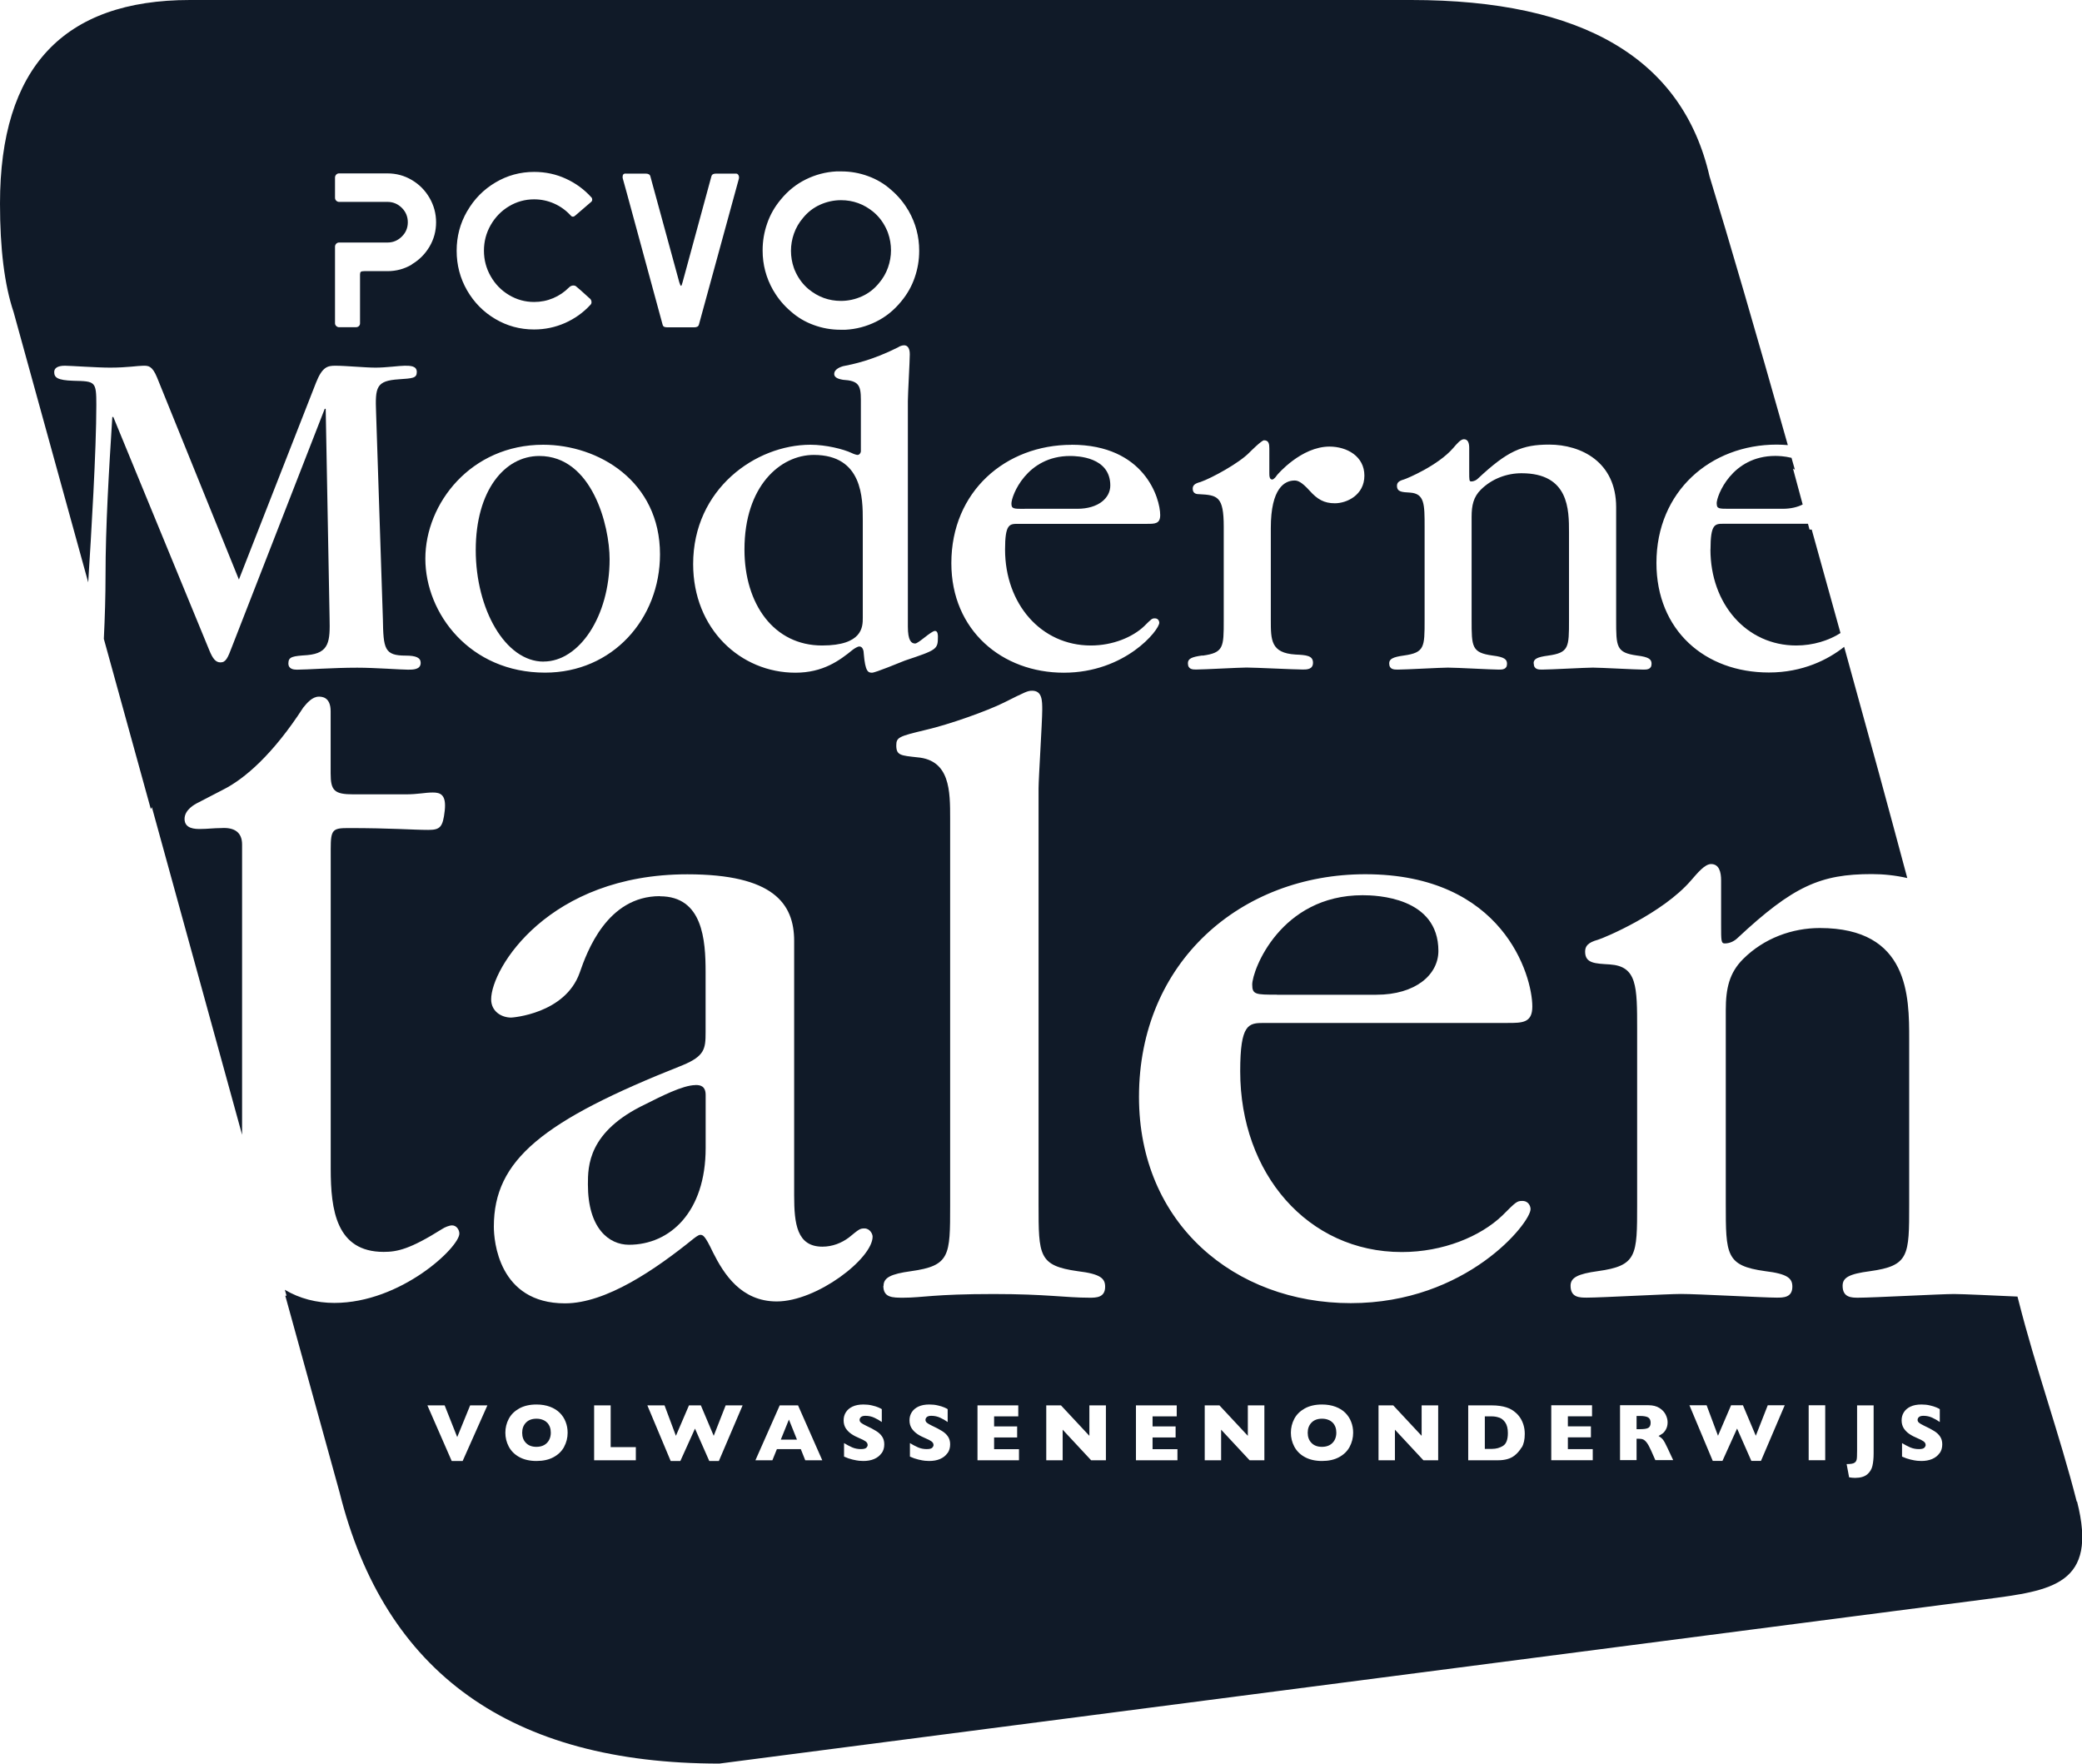 <?xml version="1.0" encoding="UTF-8"?><svg id="Laag_1" xmlns="http://www.w3.org/2000/svg" viewBox="0 0 294.57 249.55"><defs><style>.cls-1{fill:#101a28;}</style></defs><path class="cls-1" d="M76.92,93.59c5.01,0,9.33-6.38,9.33-14.47,0-4.73-2.47-14.61-9.95-14.61-4.94,0-8.99,4.94-8.99,13.31s4.18,15.78,9.6,15.78Z"/><path class="cls-1" d="M98.41,153.51c-1.81,0-5.04,1.68-7.1,2.71-8.13,3.87-8.13,8.78-8.13,11.36,0,6.2,2.97,8.52,5.81,8.52,5.81,0,10.85-4.65,10.85-13.69v-7.49c0-1.29-.77-1.42-1.42-1.42Z"/><polygon class="cls-1" points="110.47 203.67 112.76 203.67 111.62 200.83 110.47 203.67"/><path class="cls-1" d="M144.95,71.98h7.48c2.95,0,4.66-1.51,4.66-3.29,0-4.05-4.66-4.18-5.69-4.18-6.17,0-8.3,5.63-8.3,6.72,0,.76,.28,.76,1.85,.76Z"/><path class="cls-1" d="M242.89,71.22c0,.76,.28,.76,1.85,.76h7.48c1.14,0,2.09-.23,2.83-.61l-1.37-5.08c.09,.06,.19,.11,.27,.17-.16-.57-.32-1.13-.48-1.69-.98-.24-1.89-.27-2.29-.27-6.17,0-8.3,5.63-8.3,6.72Z"/><path class="cls-1" d="M77.41,201.27c-.17-.18-.39-.32-.64-.41-.25-.1-.54-.15-.87-.15-.63,0-1.12,.18-1.48,.55-.36,.37-.54,.85-.54,1.44s.18,1.08,.54,1.44c.36,.37,.85,.55,1.48,.55,.43,0,.8-.09,1.1-.26,.3-.17,.53-.41,.69-.71,.16-.3,.24-.65,.24-1.03,0-.29-.04-.56-.13-.8-.09-.24-.22-.45-.39-.63Z"/><path class="cls-1" d="M242,77.74c0,7.68,5.08,13.58,12.14,13.58,2.39,0,4.62-.71,6.26-1.76-1.42-5.11-2.78-10-4.07-14.64h-.31l-.22-.82h-12.01c-1.17,0-1.78,.07-1.78,3.63Z"/><path class="cls-1" d="M188.55,201.27c-.17-.18-.39-.32-.64-.41-.25-.1-.54-.15-.87-.15-.63,0-1.12,.18-1.48,.55-.36,.37-.54,.85-.54,1.44s.18,1.08,.54,1.44c.36,.37,.85,.55,1.48,.55,.43,0,.8-.09,1.1-.26,.3-.17,.53-.41,.69-.71s.24-.65,.24-1.03c0-.29-.04-.56-.13-.8-.09-.24-.22-.45-.39-.63Z"/><path class="cls-1" d="M233.19,200.53c-.24-.14-.62-.21-1.15-.21h-.49v1.87h.5c.57,0,.96-.06,1.17-.19,.21-.13,.32-.37,.32-.72s-.12-.61-.35-.75Z"/><path class="cls-1" d="M293.83,212.45c-2.4-9.42-5.82-18.88-8.24-28.45-.05-.19-.1-.38-.15-.57-3.43-.15-7.67-.36-8.98-.36-1.94,0-11.36,.52-13.56,.52-.9,0-2.2,0-2.2-1.68,0-1.16,.9-1.68,3.87-2.07,5.55-.77,5.55-2.19,5.55-9.43v-23.37c0-6.07,0-15.75-12.65-15.75-3.87,0-7.88,1.42-10.85,4.39-1.94,1.94-2.45,4.13-2.45,7.23v27.37c0,7.23,0,8.78,5.55,9.55,3.23,.39,3.87,1.03,3.87,2.2,0,1.55-1.29,1.55-2.2,1.55-1.94,0-11.1-.52-13.56-.52-1.94,0-11.23,.52-13.3,.52-1.03,0-2.32,0-2.32-1.68,0-1.16,1.03-1.68,3.87-2.07,5.55-.77,5.55-2.19,5.55-9.43v-24.79c0-6.07,0-8.91-3.87-9.17-2.07-.13-3.49-.13-3.49-1.81,0-.77,.39-1.29,1.81-1.68,.9-.26,9.17-3.74,13.17-8.39,.9-1.03,1.94-2.32,2.84-2.32,1.16,0,1.42,1.16,1.42,2.32v6.33c0,2.2,0,2.58,.52,2.58,.78,0,1.42-.39,1.81-.77,7.88-7.36,11.75-9.04,18.98-9.04,1.67,0,3.37,.18,5.03,.56-1.33-4.94-2.65-9.88-4-14.81-1.72-6.26-3.36-12.22-4.93-17.9-2.28,1.81-5.87,3.63-10.65,3.63-9.05,0-15.91-5.97-15.91-15.5,0-10.15,7.68-16.74,17.01-16.74,.55,0,1.07,.03,1.58,.07-4.57-16.16-8.27-28.86-11.08-38.03C238.06,8.32,223.95,0,199.66,0H26.88C8.94,0,0,9.59,0,28.8c0,6.4,.63,11.5,1.92,15.34l10.56,38.25c.42-6.63,1.15-18.67,1.15-25.09,0-3.36-.14-3.36-3.22-3.43-2.33-.07-2.74-.48-2.74-1.24,0-.55,.48-.89,1.51-.89,.75,0,4.53,.27,6.38,.27,2.47,0,3.91-.27,4.73-.27,.69,0,1.24,0,1.92,1.64l11.59,28.61,10.91-27.85c.89-2.26,1.65-2.4,2.74-2.4,1.51,0,4.18,.27,5.69,.27s3.36-.27,4.12-.27,1.71,0,1.71,.89-.62,.89-2.54,1.03c-3.22,.21-3.36,1.1-3.22,4.73l.96,29.15c.07,4.25,.21,5.21,3.22,5.21,1.44,0,2.13,.28,2.13,1.03,0,.96-1.1,.96-1.78,.96-1.03,0-4.66-.28-7.2-.28-3.43,0-7.13,.28-8.51,.28-.48,0-1.23-.07-1.23-.89,0-.96,.62-1.03,2.68-1.17,3.15-.28,3.22-1.99,3.15-5.21l-.55-29.63h-.14l-13.1,33.61c-.62,1.65-.89,2.26-1.65,2.26-.69,0-1.1-.55-1.58-1.72l-13.58-33h-.14c-.48,7.62-.96,15.43-.96,22.5,0,2.75-.09,5.83-.24,8.89l6.65,24.09c.04-.1,.1-.19,.15-.27l12.76,46.34v-41.07c0-1.68-1.03-2.45-2.97-2.32-1.03,0-1.94,.13-2.97,.13-.65,0-2.2,0-2.2-1.42,0-1.29,1.42-2.07,1.94-2.32l3.49-1.81c3.1-1.55,7.1-5.04,11.36-11.62,.52-.65,1.29-1.55,2.2-1.55,.39,0,1.68,0,1.68,2.07v8.78c0,2.45,.52,2.97,3.23,2.97h7.36c1.81,0,2.71-.26,3.87-.26,1.03,0,1.94,.26,1.68,2.58-.26,2.32-.65,2.71-2.32,2.71-2.2,0-5.16-.26-11.36-.26-2.2,0-2.45,.26-2.45,2.97v45.24c0,5.81,.78,11.75,7.49,11.75,1.94,0,3.74-.39,8.26-3.23,.39-.26,1.03-.52,1.42-.52,.65,0,1.03,.65,1.03,1.16,0,1.94-8.26,9.81-17.69,9.81-2.49,0-4.92-.61-7-1.86l.24,.85c-.06,0-.12-.01-.18-.02l7.68,27.82c6.39,25.61,24.29,38.38,53.74,38.38,36.49-4.74,72.98-9.48,109.47-14.21,17.05-2.21,34.1-4.43,51.15-6.64,6.17-.8,12.34-1.6,18.52-2.4,9.37-1.22,15.96-2.04,12.95-13.83Zm-123.71-119.69c3.02-.41,3.02-1.17,3.02-5.01v-13.24c0-4.32-.89-4.46-3.5-4.6-.21,0-.89,0-.89-.76,0-.48,.27-.75,1.1-.96,1.58-.55,5.49-2.68,6.93-4.18,.14-.14,1.72-1.72,2.06-1.72,.69,0,.75,.55,.75,1.16v3.43c0,.41,0,.96,.41,.96,.21,0,.55-.41,.62-.55,.14-.2,3.5-4.11,7.48-4.11,2.47,0,4.94,1.37,4.94,4.11s-2.47,3.91-4.18,3.91c-1.51,0-2.47-.55-3.57-1.78-1.17-1.3-1.72-1.44-2.13-1.44-1.37,0-3.36,1.03-3.36,6.72v13.03c0,2.81,0,4.66,3.5,4.87,1.51,.07,2.47,.14,2.47,1.16,0,.96-.89,.96-1.44,.96-1.17,0-6.72-.28-7.96-.28-1.03,0-6.04,.28-7.13,.28-.48,0-1.17,0-1.17-.89,0-.62,.48-.89,2.06-1.1Zm-18.52-29.84c10.36,0,12.55,7.61,12.55,9.95,0,1.24-.75,1.24-1.85,1.24h-18.32c-1.17,0-1.78,.07-1.78,3.63,0,7.68,5.08,13.58,12.14,13.58,3.09,0,5.9-1.17,7.55-2.74,1.03-1.03,1.1-1.1,1.51-1.1,.48,0,.62,.41,.62,.62,0,1.03-4.8,7.07-13.51,7.07s-15.91-5.97-15.91-15.5c0-10.15,7.68-16.74,17.01-16.74Zm-18.9,27.17c0,1.78-.14,1.85-4.66,3.36-.69,.27-4.18,1.72-4.66,1.72-.55,0-.96-.14-1.17-2.68,0-.41-.14-1.03-.62-1.03-.27,0-.69,.28-.96,.48-1.85,1.51-4.19,3.23-8.09,3.23-7.75,0-14.47-6.17-14.47-15.37,0-10.63,8.85-16.88,16.6-16.88,2.2,0,4.67,.62,5.83,1.17,.27,.14,.69,.27,.82,.27,.27,0,.48-.27,.48-.55v-7.27c0-2.06-.34-2.68-2.54-2.81-.34-.07-1.23-.2-1.23-.82,0-.75,1.03-1.03,1.23-1.1,1.44-.28,4.12-.82,7.82-2.68,.07-.07,.48-.28,.82-.28,.82,0,.82,1.03,.82,1.3,0,.96-.27,5.56-.27,6.59v31.9c0,1.99,.48,2.4,1.03,2.4,.48,0,2.26-1.78,2.81-1.78,.41,0,.41,.62,.41,.82Zm-24.8-54.7c0-1.28,.21-2.54,.64-3.77,.42-1.23,1.06-2.35,1.91-3.37,1.01-1.24,2.2-2.2,3.57-2.87,1.36-.67,2.8-1.05,4.31-1.13h.71c1.3,0,2.56,.22,3.78,.67,1.22,.44,2.31,1.09,3.26,1.94,.97,.83,1.76,1.77,2.39,2.84,.03,.04,.07,.08,.09,.14,.99,1.74,1.49,3.61,1.49,5.61,0,.01,0,.02,0,.03,0,0,0,.02,0,.03,0,1.28-.21,2.54-.64,3.77-.42,1.23-1.06,2.35-1.91,3.37-1.01,1.24-2.2,2.2-3.57,2.87-1.36,.67-2.8,1.05-4.31,1.13h-.71c-1.3,0-2.56-.22-3.78-.67-1.22-.44-2.31-1.09-3.26-1.94-.97-.83-1.76-1.77-2.39-2.84-.03-.04-.07-.09-.09-.14-.99-1.74-1.49-3.61-1.49-5.61,0-.01,0-.02,0-.03,0,0,0-.02,0-.03Zm-19.35-10.83h2.79c.39,0,.62,.13,.68,.4,.08,.27,4.09,14.98,4.09,14.98,.1,.33,.19,.5,.25,.5s.13-.18,.22-.53c.48-1.78,3.65-13.45,4.06-14.92,.04-.17,.12-.28,.23-.34,.11-.06,.26-.09,.45-.09h2.82c.14,0,.26,.07,.34,.22,.08,.14,.1,.31,.06,.5l-5.65,20.63c-.06,.27-.29,.4-.68,.4h-3.78c-.21,0-.36-.03-.47-.08-.1-.05-.18-.16-.22-.33l-5.05-18.57-.57-2.06c-.02-.06-.03-.14-.03-.25,0-.31,.14-.47,.43-.47Zm-22.45,5.32c.98-1.71,2.31-3.06,3.99-4.06,1.68-1,3.51-1.5,5.49-1.5,1.59,0,3.09,.32,4.48,.96,1.4,.64,2.6,1.52,3.61,2.64,.08,.08,.12,.19,.12,.31,0,.14-.05,.26-.16,.34l-2.23,1.92c-.1,.1-.22,.16-.34,.16s-.23-.05-.31-.16c-.66-.72-1.44-1.29-2.34-1.69s-1.85-.6-2.84-.6c-1.28,0-2.47,.33-3.55,.98-1.09,.65-1.95,1.54-2.59,2.65-.64,1.12-.96,2.33-.96,3.63s.32,2.51,.96,3.63c.64,1.12,1.5,2,2.59,2.65,1.09,.65,2.27,.98,3.55,.98,.95,0,1.85-.18,2.7-.54,.85-.36,1.6-.87,2.26-1.54,.19-.17,.38-.25,.59-.25,.19,0,.33,.05,.43,.16l.59,.5,1.24,1.12c.21,.14,.31,.34,.31,.59,0,.14-.05,.27-.16,.37-1.01,1.1-2.21,1.95-3.58,2.56-1.38,.61-2.84,.92-4.39,.92-1.99,0-3.82-.5-5.49-1.49-1.68-.99-3-2.34-3.99-4.05-.98-1.71-1.47-3.57-1.47-5.6s.49-3.86,1.47-5.57Zm-7.84,7.55c-1.05,.62-2.2,.93-3.44,.93h-3.29c-.23,0-.38,.03-.47,.09-.08,.06-.12,.19-.12,.37v6.92c0,.17-.06,.3-.17,.4-.11,.1-.25,.15-.42,.15h-2.39c-.14,0-.27-.06-.39-.17-.11-.11-.17-.24-.17-.39v-10.83c0-.17,.06-.3,.17-.42,.11-.11,.24-.17,.39-.17h6.86c.79,0,1.46-.28,2.03-.84,.57-.56,.85-1.23,.85-2.02s-.28-1.49-.85-2.05c-.57-.56-1.25-.84-2.03-.84h-6.86c-.14,0-.27-.06-.39-.17-.11-.11-.17-.25-.17-.42v-2.85c0-.17,.06-.3,.17-.42,.11-.11,.24-.17,.39-.17h6.86c1.24,0,2.39,.31,3.44,.93,1.05,.62,1.89,1.46,2.51,2.53,.62,1.07,.93,2.22,.93,3.46s-.31,2.39-.93,3.44c-.62,1.05-1.46,1.89-2.51,2.51Zm1.92,41.61c0-7.82,6.45-16.12,16.67-16.12,7.82,0,16.53,5.15,16.53,15.5,0,9.12-6.72,16.74-16.26,16.74-10.63,0-16.94-8.37-16.94-16.12Zm5.28,127.65h-1.55l-3.44-7.87h2.44l1.78,4.49,1.83-4.49h2.44l-3.5,7.87Zm27.91-79.91c-7.49,0-10.33,7.88-11.36,10.85-2.07,5.81-9.55,6.33-9.68,6.33-1.42,0-2.84-.9-2.84-2.58,0-4.39,8.13-17.69,27.76-17.69,12.14,0,15.11,4.13,15.11,9.43v36.02c0,4,.39,7.23,4,7.23,1.42,0,2.71-.52,3.74-1.29,1.42-1.16,1.55-1.29,2.2-1.29,.77,0,1.16,.77,1.16,1.16,0,3.1-7.88,9.17-13.56,9.17-5.04,0-7.49-3.87-9.04-6.97-1.16-2.45-1.42-2.45-1.81-2.45-.26,0-.9,.52-.9,.52-5.42,4.39-12.4,9.17-18.21,9.17-9.43,0-10.07-8.91-10.07-10.85,0-9.43,6.84-14.98,26.73-22.85,3.1-1.29,3.23-2.32,3.23-4.65v-8.52c0-4.52-.39-10.72-6.46-10.72Zm-13.56,77.92c-.33,.61-.83,1.09-1.49,1.45-.66,.36-1.47,.54-2.42,.54s-1.77-.19-2.44-.56c-.67-.37-1.16-.87-1.48-1.48-.32-.61-.48-1.26-.48-1.96s.16-1.35,.48-1.96c.32-.61,.82-1.1,1.48-1.47,.67-.37,1.48-.56,2.44-.56,.72,0,1.36,.11,1.92,.32,.56,.21,1.02,.5,1.39,.87,.36,.36,.64,.79,.82,1.27,.19,.48,.28,.99,.28,1.53,0,.73-.17,1.39-.5,2Zm10.16,1.89h-5.91v-7.77h2.34v5.91h3.56v1.86Zm11.74,.1h-1.36l-2.02-4.58-2.07,4.58h-1.37l-3.3-7.87h2.43l1.61,4.31,1.85-4.31h1.68l1.82,4.31,1.69-4.31h2.4l-3.36,7.87Zm12.22-.1l-.63-1.58h-3.38l-.64,1.58h-2.4l3.44-7.77h2.59l3.43,7.77h-2.4Zm10.79-1c-.25,.36-.6,.63-1.04,.82-.44,.19-.96,.28-1.53,.28-.16,0-.36-.01-.59-.03-.23-.02-.54-.08-.93-.17-.39-.09-.79-.23-1.21-.42v-1.91c.39,.24,.78,.44,1.16,.61,.38,.16,.79,.24,1.22,.24,.4,0,.66-.07,.78-.2,.12-.13,.18-.26,.18-.37,0-.21-.1-.39-.3-.53-.2-.14-.49-.29-.88-.45-.43-.18-.8-.37-1.12-.59s-.58-.48-.79-.79c-.2-.32-.31-.69-.31-1.13s.1-.8,.31-1.14c.21-.34,.52-.61,.94-.81s.94-.3,1.55-.3c.43,0,.83,.04,1.2,.13,.37,.08,.67,.18,.91,.28,.24,.1,.4,.19,.49,.25v1.82c-.32-.23-.67-.43-1.06-.61-.39-.18-.81-.27-1.25-.27-.29,0-.5,.06-.63,.17-.13,.11-.2,.25-.2,.41,0,.15,.07,.29,.2,.4,.13,.11,.36,.25,.7,.41,.6,.28,1.08,.53,1.44,.76,.36,.22,.64,.48,.84,.78,.2,.29,.31,.66,.31,1.1,0,.49-.12,.91-.37,1.26Zm.29-23.68c0-1.16,1.03-1.68,3.87-2.07,5.55-.77,5.55-2.19,5.55-9.3v-54.75c0-3.87,0-8.26-4.65-8.65-2.32-.26-2.97-.26-2.97-1.68,0-1.16,.39-1.29,4.13-2.19,3.36-.77,8.78-2.71,11.1-3.87,3.1-1.55,3.36-1.68,4-1.68,1.42,0,1.42,1.42,1.42,2.71,0,1.68-.52,9.68-.52,11.1v58.88c0,7.23,0,8.65,5.55,9.43,3.23,.39,3.87,1.03,3.87,2.2,0,1.55-1.29,1.55-2.2,1.55-3.49,0-6.07-.52-13.56-.52-8.52,0-10.07,.52-12.78,.52-1.55,0-2.84,0-2.84-1.68Zm9.03,23.68c-.25,.36-.6,.63-1.04,.82-.44,.19-.96,.28-1.53,.28-.16,0-.36-.01-.59-.03-.23-.02-.54-.08-.93-.17-.39-.09-.79-.23-1.21-.42v-1.91c.39,.24,.78,.44,1.16,.61,.38,.16,.79,.24,1.22,.24,.4,0,.66-.07,.78-.2,.12-.13,.18-.26,.18-.37,0-.21-.1-.39-.3-.53-.2-.14-.49-.29-.88-.45-.43-.18-.8-.37-1.12-.59s-.58-.48-.79-.79c-.2-.32-.31-.69-.31-1.13s.1-.8,.31-1.14c.21-.34,.52-.61,.94-.81,.42-.2,.94-.3,1.55-.3,.43,0,.83,.04,1.2,.13,.37,.08,.67,.18,.91,.28,.24,.1,.4,.19,.49,.25v1.82c-.32-.23-.67-.43-1.06-.61-.39-.18-.81-.27-1.25-.27-.29,0-.5,.06-.63,.17-.13,.11-.2,.25-.2,.41,0,.15,.07,.29,.2,.4,.13,.11,.36,.25,.7,.41,.6,.28,1.08,.53,1.44,.76,.36,.22,.64,.48,.84,.78,.2,.29,.31,.66,.31,1.1,0,.49-.12,.91-.37,1.26Zm10.12,1h-5.86v-7.77h5.77v1.56h-3.42v1.42h3.26v1.56h-3.26v1.66h3.52v1.56Zm12.31,0h-2.09l-4.03-4.33v4.33h-2.32v-7.77h2.08l4.02,4.31v-4.31h2.34v7.77Zm10.11,0h-5.86v-7.77h5.77v1.56h-3.42v1.42h3.26v1.56h-3.26v1.66h3.52v1.56Zm12.31,0h-2.09l-4.03-4.33v4.33h-2.32v-7.77h2.08l4.02,4.31v-4.31h2.34v7.77Zm12.06-1.89c-.33,.61-.83,1.09-1.49,1.45-.66,.36-1.47,.54-2.42,.54s-1.77-.19-2.44-.56c-.67-.37-1.16-.87-1.48-1.48-.32-.61-.48-1.26-.48-1.96s.16-1.35,.48-1.96c.32-.61,.82-1.1,1.48-1.47,.67-.37,1.48-.56,2.44-.56,.72,0,1.36,.11,1.92,.32,.56,.21,1.03,.5,1.39,.87,.36,.36,.64,.79,.82,1.27,.19,.48,.28,.99,.28,1.53,0,.73-.17,1.39-.5,2Zm12.53,1.89h-2.09l-4.03-4.33v4.33h-2.32v-7.77h2.08l4.02,4.31v-4.31h2.34v7.77Zm11.81-1.83c-.29,.48-.63,.87-1.02,1.17-.56,.44-1.34,.66-2.34,.66h-4.2v-7.77h3.23c.49,0,.9,.03,1.25,.08,.35,.05,.66,.12,.93,.21,.28,.09,.51,.19,.71,.31,.19,.11,.37,.24,.52,.37,.27,.22,.5,.47,.7,.77,.2,.3,.36,.64,.48,1.03,.12,.39,.18,.81,.18,1.27,0,.8-.14,1.44-.43,1.92Zm-16.94-27.63c5.81,0,11.1-2.19,14.2-5.16,1.94-1.94,2.07-2.07,2.84-2.07,.9,0,1.16,.77,1.16,1.16,0,1.94-9.04,13.3-25.44,13.3s-29.96-11.23-29.96-29.18c0-19.11,14.46-31.5,32.02-31.5,19.5,0,23.63,14.33,23.63,18.72,0,2.32-1.42,2.32-3.49,2.32h-34.48c-2.2,0-3.36,.13-3.36,6.84,0,14.46,9.56,25.57,22.85,25.57Zm18.63-83.28c0-.62,.48-.89,2.06-1.1,2.95-.41,2.95-1.17,2.95-5.01v-12.42c0-3.22,0-8.37-6.72-8.37-2.06,0-4.18,.76-5.76,2.33-1.03,1.03-1.3,2.2-1.3,3.84v14.55c0,3.84,0,4.66,2.95,5.07,1.72,.21,2.06,.55,2.06,1.17,0,.82-.69,.82-1.17,.82-1.03,0-5.9-.28-7.2-.28-1.03,0-5.97,.28-7.07,.28-.55,0-1.23,0-1.23-.89,0-.62,.55-.89,2.06-1.1,2.95-.41,2.95-1.17,2.95-5.01v-13.17c0-3.23,0-4.73-2.06-4.87-1.1-.07-1.85-.07-1.85-.96,0-.41,.21-.68,.96-.89,.48-.14,4.87-1.99,7-4.46,.48-.55,1.03-1.24,1.51-1.24,.62,0,.75,.62,.75,1.24v3.36c0,1.17,0,1.37,.28,1.37,.41,0,.75-.2,.96-.41,4.18-3.91,6.24-4.8,10.08-4.8,4.53,0,9.47,2.47,9.47,8.85v15.92c0,3.84,0,4.66,2.95,5.07,1.72,.21,2.06,.55,2.06,1.17,0,.82-.69,.82-1.17,.82-1.03,0-6.04-.28-7.13-.28-1.03,0-6.04,.28-7.2,.28-.48,0-1.17,0-1.17-.89Zm8.36,112.73h-5.86v-7.77h5.77v1.56h-3.42v1.42h3.26v1.56h-3.26v1.66h3.52v1.56Zm8.87,0l-.61-1.38c-.22-.5-.43-.87-.61-1.11-.18-.23-.35-.38-.52-.45-.17-.07-.39-.1-.66-.1h-.26v3.03h-2.34v-7.77h3.99c.64,0,1.17,.13,1.58,.39,.41,.26,.71,.58,.89,.95,.18,.37,.27,.73,.27,1.07,0,.39-.08,.72-.23,1-.15,.27-.31,.47-.48,.59-.17,.12-.36,.24-.57,.35,.25,.15,.46,.32,.62,.52,.16,.2,.38,.6,.66,1.21l.79,1.69h-2.52Zm14.94,.1h-1.36l-2.02-4.58-2.07,4.58h-1.37l-3.3-7.87h2.43l1.61,4.31,1.85-4.31h1.68l1.82,4.31,1.69-4.31h2.4l-3.36,7.87Zm9.09-.1h-2.34v-7.77h2.34v7.77Zm6.85-.96c0,.69-.06,1.28-.17,1.76-.11,.48-.36,.89-.74,1.21-.39,.32-.96,.49-1.72,.49-.28,0-.56-.03-.84-.08l-.35-1.87c.29,0,.54-.02,.72-.05,.19-.03,.34-.09,.45-.18,.12-.09,.2-.23,.25-.42,.04-.15,.06-.58,.06-1.28v-6.38h2.34v6.81Zm9.32-.03c-.25,.36-.6,.63-1.04,.82-.44,.19-.96,.28-1.53,.28-.16,0-.36-.01-.59-.03-.23-.02-.54-.08-.93-.17-.39-.09-.79-.23-1.21-.42v-1.91c.39,.24,.78,.44,1.16,.61,.38,.16,.79,.24,1.22,.24,.4,0,.66-.07,.78-.2,.12-.13,.18-.26,.18-.37,0-.21-.1-.39-.3-.53-.2-.14-.49-.29-.88-.45-.43-.18-.8-.37-1.12-.59-.32-.21-.58-.48-.79-.79-.2-.32-.31-.69-.31-1.13s.1-.8,.31-1.14c.21-.34,.52-.61,.94-.81s.94-.3,1.55-.3c.43,0,.83,.04,1.2,.13,.37,.08,.67,.18,.91,.28,.24,.1,.4,.19,.49,.25v1.82c-.32-.23-.67-.43-1.06-.61-.39-.18-.81-.27-1.25-.27-.29,0-.5,.06-.63,.17-.13,.11-.2,.25-.2,.41,0,.15,.07,.29,.2,.4,.13,.11,.36,.25,.7,.41,.6,.28,1.08,.53,1.44,.76,.36,.22,.64,.48,.84,.78,.2,.29,.31,.66,.31,1.1,0,.49-.12,.91-.37,1.26Z"/><path class="cls-1" d="M180.66,140.73h14.07c5.55,0,8.78-2.84,8.78-6.2,0-7.62-8.78-7.88-10.72-7.88-11.62,0-15.62,10.59-15.62,12.65,0,1.42,.52,1.42,3.49,1.42Z"/><path class="cls-1" d="M212.12,200.56c-.34-.12-.68-.18-1.04-.18h-1v4.6h1c.61,0,1.14-.15,1.59-.44,.45-.29,.67-.89,.67-1.8,0-.63-.12-1.12-.36-1.48-.24-.35-.53-.59-.87-.71Z"/><path class="cls-1" d="M112.42,38.17c.06,.14,.12,.28,.19,.42,.43,.89,1.02,1.67,1.78,2.31,1.36,1.12,2.89,1.67,4.59,1.67,1.03,0,2.03-.22,2.98-.65,.95-.43,1.76-1.07,2.42-1.89,.56-.66,.98-1.39,1.26-2.19,.28-.8,.42-1.61,.42-2.43s-.14-1.66-.41-2.42c-.03-.09-.07-.18-.1-.27-.06-.14-.12-.28-.19-.42-.43-.89-1.02-1.67-1.78-2.31-1.36-1.12-2.89-1.67-4.59-1.67-1.03,0-2.03,.22-2.98,.65-.95,.43-1.76,1.07-2.42,1.89-.56,.66-.98,1.39-1.26,2.19-.28,.8-.42,1.61-.42,2.43s.14,1.66,.41,2.42c.03,.09,.07,.18,.1,.27Z"/><path class="cls-1" d="M115.14,64.36c-4.73,0-9.81,4.39-9.81,13.38,0,7.75,4.18,13.58,10.98,13.58,5.76,0,5.76-2.68,5.76-3.91v-13.79c0-3.09,0-9.26-6.93-9.26Z"/></svg>